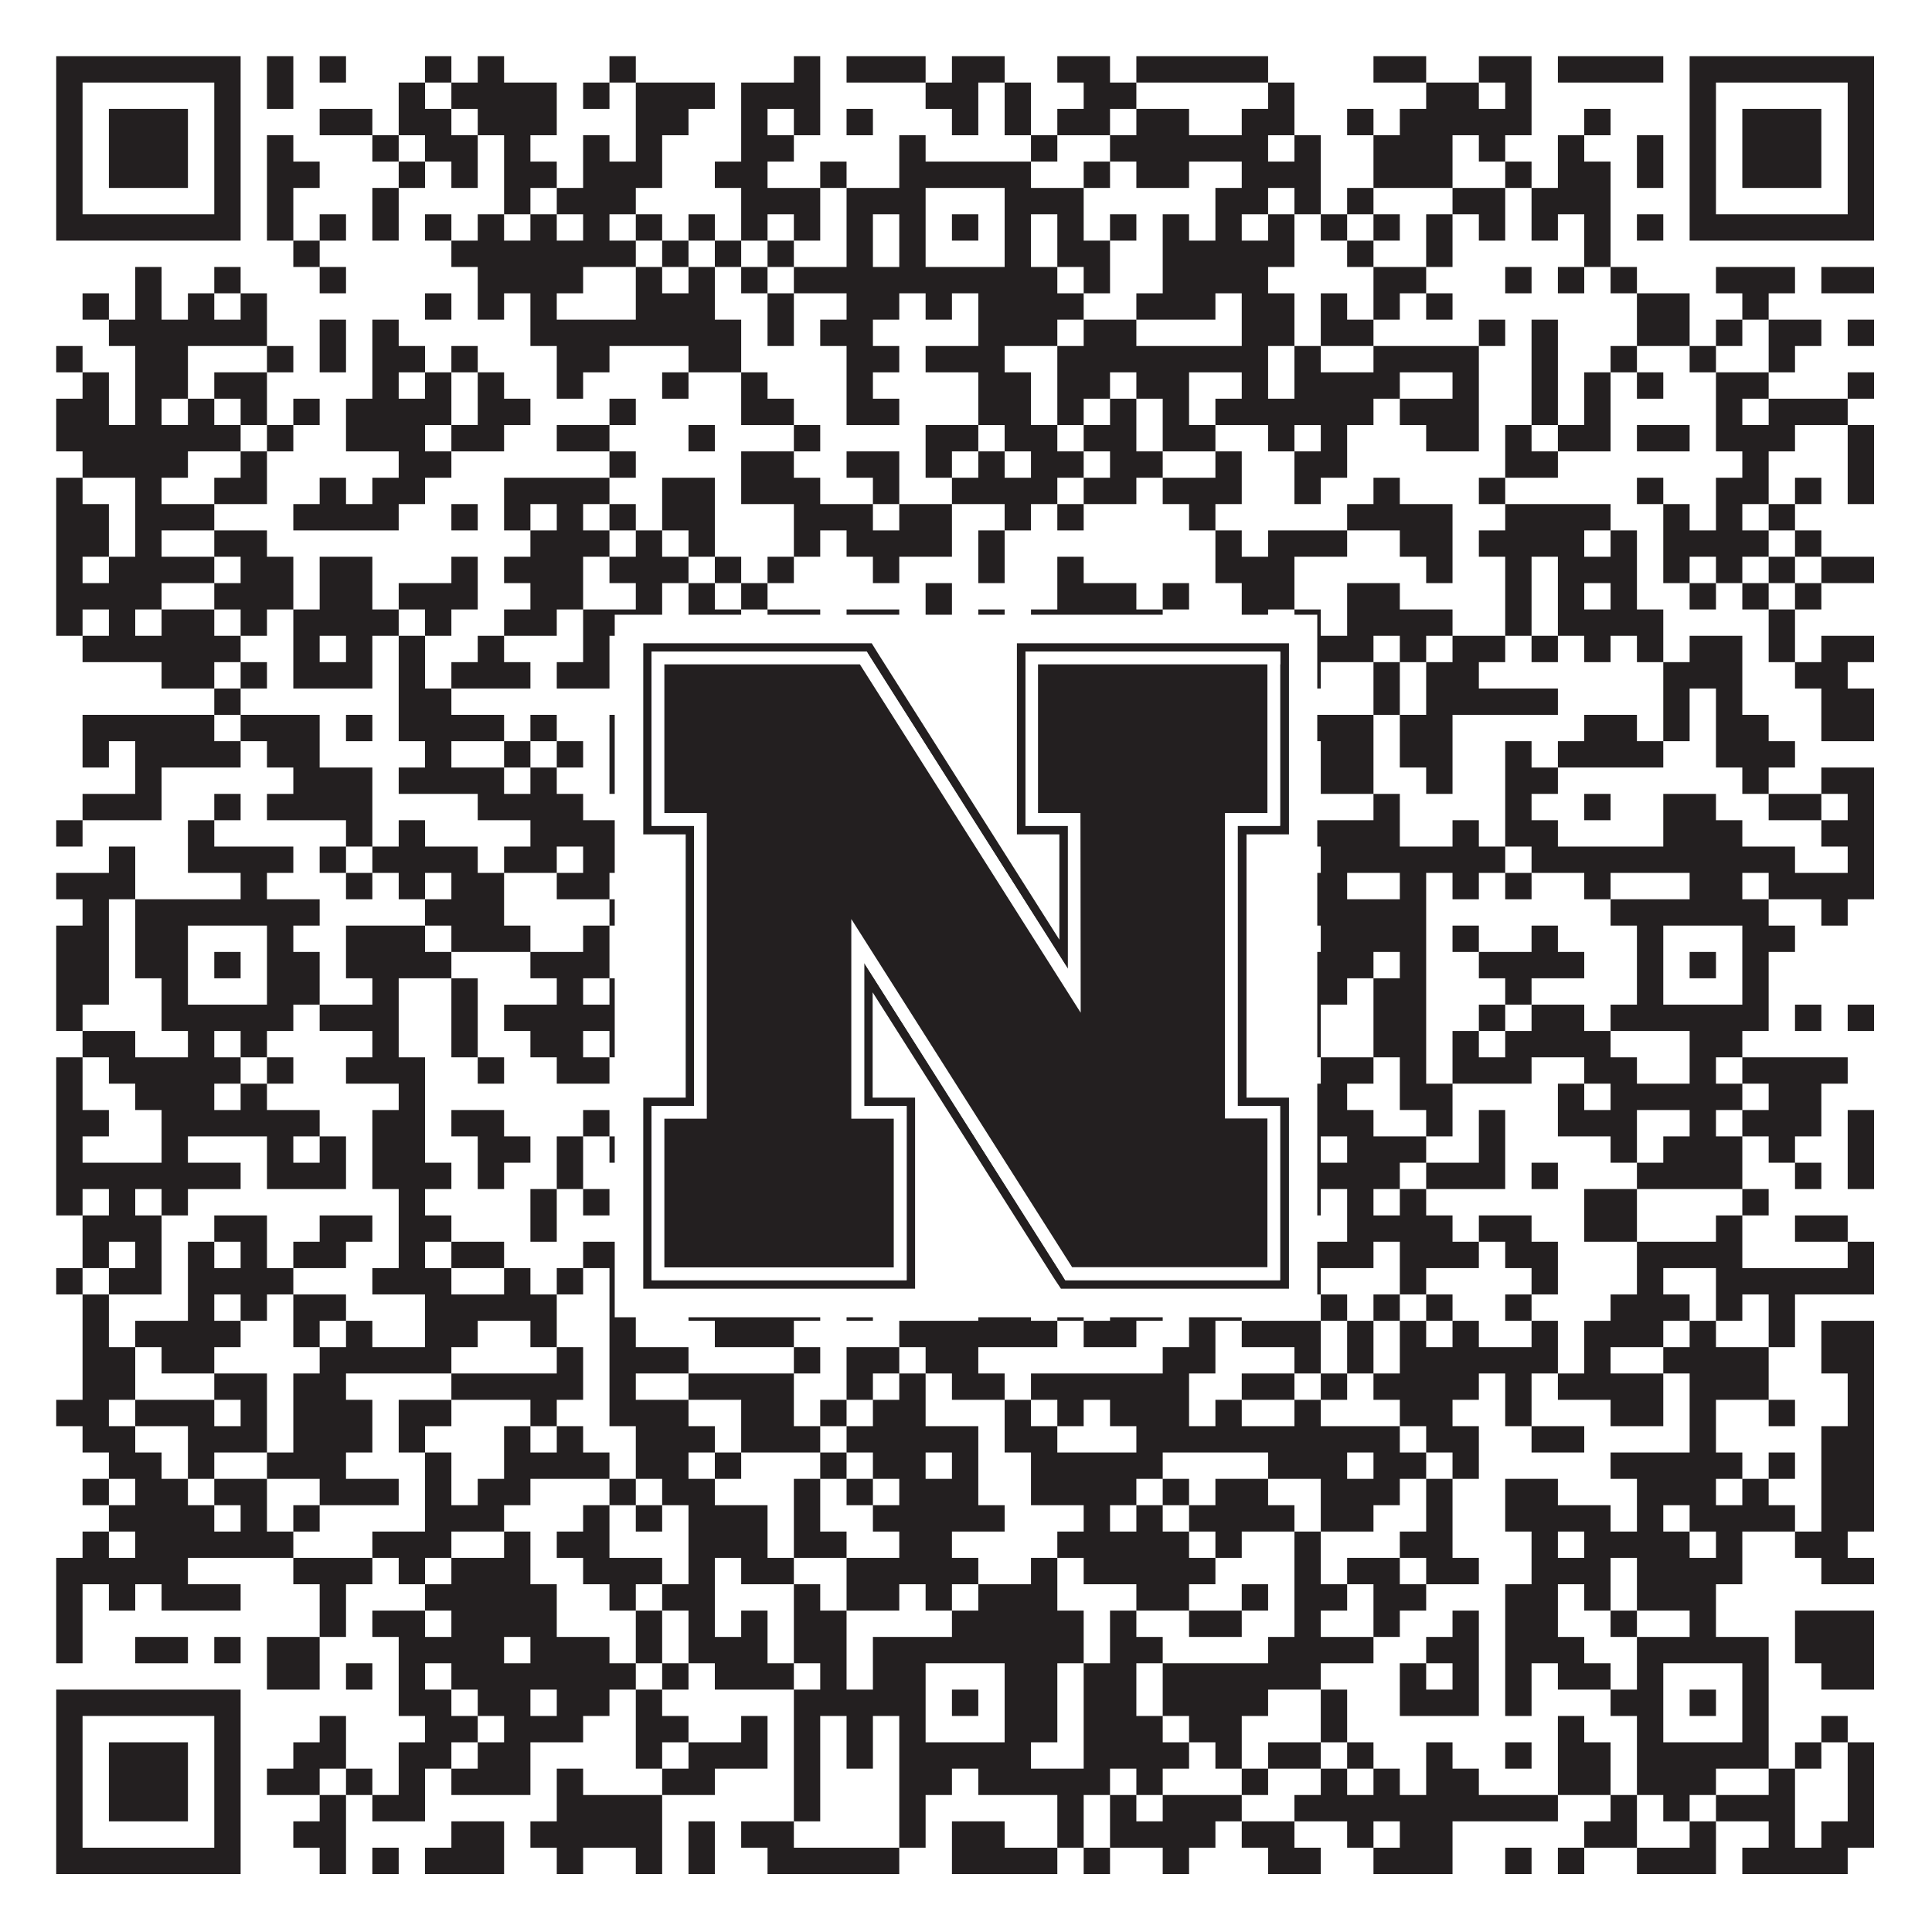 <?xml version="1.0"?>
<svg xmlns="http://www.w3.org/2000/svg" xmlns:xlink="http://www.w3.org/1999/xlink" version="1.1" width="1100px" height="1100px" viewBox="0 0 1100 1100"><rect x="0" y="0" width="1100" height="1100" fill="#ffffff" fill-opacity="1"/><path fill="#231f20" fill-opacity="1" d="M32,32L137,32L137,47L32,47ZM152,32L167,32L167,47L152,47ZM182,32L197,32L197,47L182,47ZM242,32L257,32L257,47L242,47ZM272,32L287,32L287,47L272,47ZM347,32L362,32L362,47L347,47ZM452,32L467,32L467,47L452,47ZM482,32L527,32L527,47L482,47ZM542,32L572,32L572,47L542,47ZM602,32L632,32L632,47L602,47ZM647,32L722,32L722,47L647,47ZM782,32L812,32L812,47L782,47ZM842,32L872,32L872,47L842,47ZM887,32L947,32L947,47L887,47ZM962,32L1067,32L1067,47L962,47ZM32,47L47,47L47,62L32,62ZM122,47L137,47L137,62L122,62ZM152,47L167,47L167,62L152,62ZM227,47L242,47L242,62L227,62ZM257,47L317,47L317,62L257,62ZM332,47L347,47L347,62L332,62ZM362,47L407,47L407,62L362,62ZM422,47L467,47L467,62L422,62ZM527,47L557,47L557,62L527,62ZM572,47L587,47L587,62L572,62ZM617,47L647,47L647,62L617,62ZM722,47L737,47L737,62L722,62ZM812,47L842,47L842,62L812,62ZM857,47L872,47L872,62L857,62ZM962,47L977,47L977,62L962,62ZM1052,47L1067,47L1067,62L1052,62ZM32,62L47,62L47,77L32,77ZM62,62L107,62L107,77L62,77ZM122,62L137,62L137,77L122,77ZM182,62L212,62L212,77L182,77ZM227,62L257,62L257,77L227,77ZM272,62L317,62L317,77L272,77ZM362,62L392,62L392,77L362,77ZM422,62L437,62L437,77L422,77ZM452,62L467,62L467,77L452,77ZM482,62L497,62L497,77L482,77ZM542,62L557,62L557,77L542,77ZM572,62L587,62L587,77L572,77ZM602,62L632,62L632,77L602,77ZM647,62L677,62L677,77L647,77ZM707,62L737,62L737,77L707,77ZM767,62L782,62L782,77L767,77ZM797,62L872,62L872,77L797,77ZM902,62L917,62L917,77L902,77ZM962,62L977,62L977,77L962,77ZM992,62L1037,62L1037,77L992,77ZM1052,62L1067,62L1067,77L1052,77ZM32,77L47,77L47,92L32,92ZM62,77L107,77L107,92L62,92ZM122,77L137,77L137,92L122,92ZM152,77L167,77L167,92L152,92ZM212,77L227,77L227,92L212,92ZM242,77L272,77L272,92L242,92ZM287,77L302,77L302,92L287,92ZM332,77L347,77L347,92L332,92ZM362,77L377,77L377,92L362,92ZM422,77L452,77L452,92L422,92ZM512,77L527,77L527,92L512,92ZM587,77L602,77L602,92L587,92ZM632,77L722,77L722,92L632,92ZM737,77L752,77L752,92L737,92ZM782,77L827,77L827,92L782,92ZM842,77L857,77L857,92L842,92ZM887,77L902,77L902,92L887,92ZM932,77L947,77L947,92L932,92ZM962,77L977,77L977,92L962,92ZM992,77L1037,77L1037,92L992,92ZM1052,77L1067,77L1067,92L1052,92ZM32,92L47,92L47,107L32,107ZM62,92L107,92L107,107L62,107ZM122,92L137,92L137,107L122,107ZM152,92L182,92L182,107L152,107ZM227,92L242,92L242,107L227,107ZM257,92L272,92L272,107L257,107ZM287,92L317,92L317,107L287,107ZM332,92L377,92L377,107L332,107ZM407,92L437,92L437,107L407,107ZM467,92L482,92L482,107L467,107ZM512,92L587,92L587,107L512,107ZM617,92L632,92L632,107L617,107ZM647,92L677,92L677,107L647,107ZM707,92L752,92L752,107L707,107ZM782,92L827,92L827,107L782,107ZM857,92L872,92L872,107L857,107ZM887,92L917,92L917,107L887,107ZM932,92L947,92L947,107L932,107ZM962,92L977,92L977,107L962,107ZM992,92L1037,92L1037,107L992,107ZM1052,92L1067,92L1067,107L1052,107ZM32,107L47,107L47,122L32,122ZM122,107L137,107L137,122L122,122ZM152,107L167,107L167,122L152,122ZM212,107L227,107L227,122L212,122ZM287,107L302,107L302,122L287,122ZM317,107L362,107L362,122L317,122ZM422,107L467,107L467,122L422,122ZM482,107L527,107L527,122L482,122ZM572,107L617,107L617,122L572,122ZM692,107L722,107L722,122L692,122ZM737,107L752,107L752,122L737,122ZM767,107L782,107L782,122L767,122ZM827,107L857,107L857,122L827,122ZM872,107L917,107L917,122L872,122ZM962,107L977,107L977,122L962,122ZM1052,107L1067,107L1067,122L1052,122ZM32,122L137,122L137,137L32,137ZM152,122L167,122L167,137L152,137ZM182,122L197,122L197,137L182,137ZM212,122L227,122L227,137L212,137ZM242,122L257,122L257,137L242,137ZM272,122L287,122L287,137L272,137ZM302,122L317,122L317,137L302,137ZM332,122L347,122L347,137L332,137ZM362,122L377,122L377,137L362,137ZM392,122L407,122L407,137L392,137ZM422,122L437,122L437,137L422,137ZM452,122L467,122L467,137L452,137ZM482,122L497,122L497,137L482,137ZM512,122L527,122L527,137L512,137ZM542,122L557,122L557,137L542,137ZM572,122L587,122L587,137L572,137ZM602,122L617,122L617,137L602,137ZM632,122L647,122L647,137L632,137ZM662,122L677,122L677,137L662,137ZM692,122L707,122L707,137L692,137ZM722,122L737,122L737,137L722,137ZM752,122L767,122L767,137L752,137ZM782,122L797,122L797,137L782,137ZM812,122L827,122L827,137L812,137ZM842,122L857,122L857,137L842,137ZM872,122L887,122L887,137L872,137ZM902,122L917,122L917,137L902,137ZM932,122L947,122L947,137L932,137ZM962,122L1067,122L1067,137L962,137ZM167,137L182,137L182,152L167,152ZM257,137L362,137L362,152L257,152ZM377,137L392,137L392,152L377,152ZM407,137L422,137L422,152L407,152ZM437,137L452,137L452,152L437,152ZM482,137L497,137L497,152L482,152ZM512,137L527,137L527,152L512,152ZM572,137L587,137L587,152L572,152ZM602,137L632,137L632,152L602,152ZM662,137L737,137L737,152L662,152ZM767,137L782,137L782,152L767,152ZM812,137L827,137L827,152L812,152ZM902,137L917,137L917,152L902,152ZM77,152L92,152L92,167L77,167ZM122,152L137,152L137,167L122,167ZM182,152L197,152L197,167L182,167ZM272,152L332,152L332,167L272,167ZM362,152L377,152L377,167L362,167ZM392,152L407,152L407,167L392,167ZM422,152L437,152L437,167L422,167ZM452,152L602,152L602,167L452,167ZM617,152L632,152L632,167L617,167ZM662,152L722,152L722,167L662,167ZM782,152L812,152L812,167L782,167ZM857,152L872,152L872,167L857,167ZM887,152L902,152L902,167L887,167ZM917,152L932,152L932,167L917,167ZM977,152L1022,152L1022,167L977,167ZM1037,152L1067,152L1067,167L1037,167ZM47,167L62,167L62,182L47,182ZM77,167L92,167L92,182L77,182ZM107,167L122,167L122,182L107,182ZM137,167L152,167L152,182L137,182ZM242,167L257,167L257,182L242,182ZM272,167L287,167L287,182L272,182ZM302,167L317,167L317,182L302,182ZM362,167L407,167L407,182L362,182ZM437,167L452,167L452,182L437,182ZM482,167L512,167L512,182L482,182ZM527,167L542,167L542,182L527,182ZM557,167L617,167L617,182L557,182ZM647,167L692,167L692,182L647,182ZM707,167L737,167L737,182L707,182ZM752,167L767,167L767,182L752,182ZM782,167L797,167L797,182L782,182ZM812,167L827,167L827,182L812,182ZM932,167L962,167L962,182L932,182ZM992,167L1007,167L1007,182L992,182ZM62,182L152,182L152,197L62,197ZM182,182L197,182L197,197L182,197ZM212,182L227,182L227,197L212,197ZM302,182L422,182L422,197L302,197ZM437,182L452,182L452,197L437,197ZM467,182L497,182L497,197L467,197ZM557,182L602,182L602,197L557,197ZM617,182L647,182L647,197L617,197ZM707,182L737,182L737,197L707,197ZM752,182L782,182L782,197L752,197ZM842,182L857,182L857,197L842,197ZM872,182L887,182L887,197L872,197ZM932,182L962,182L962,197L932,197ZM977,182L992,182L992,197L977,197ZM1007,182L1037,182L1037,197L1007,197ZM1052,182L1067,182L1067,197L1052,197ZM32,197L47,197L47,212L32,212ZM77,197L107,197L107,212L77,212ZM152,197L167,197L167,212L152,212ZM182,197L197,197L197,212L182,212ZM212,197L242,197L242,212L212,212ZM257,197L272,197L272,212L257,212ZM317,197L347,197L347,212L317,212ZM392,197L422,197L422,212L392,212ZM482,197L512,197L512,212L482,212ZM527,197L572,197L572,212L527,212ZM602,197L722,197L722,212L602,212ZM737,197L752,197L752,212L737,212ZM782,197L842,197L842,212L782,212ZM872,197L887,197L887,212L872,212ZM917,197L932,197L932,212L917,212ZM962,197L977,197L977,212L962,212ZM1007,197L1022,197L1022,212L1007,212ZM47,212L62,212L62,227L47,227ZM77,212L107,212L107,227L77,227ZM122,212L152,212L152,227L122,227ZM212,212L227,212L227,227L212,227ZM242,212L257,212L257,227L242,227ZM272,212L287,212L287,227L272,227ZM317,212L332,212L332,227L317,227ZM377,212L392,212L392,227L377,227ZM422,212L437,212L437,227L422,227ZM482,212L497,212L497,227L482,227ZM557,212L587,212L587,227L557,227ZM602,212L632,212L632,227L602,227ZM647,212L677,212L677,227L647,227ZM707,212L722,212L722,227L707,227ZM737,212L797,212L797,227L737,227ZM827,212L842,212L842,227L827,227ZM872,212L887,212L887,227L872,227ZM902,212L917,212L917,227L902,227ZM932,212L947,212L947,227L932,227ZM977,212L1007,212L1007,227L977,227ZM1052,212L1067,212L1067,227L1052,227ZM32,227L62,227L62,242L32,242ZM77,227L92,227L92,242L77,242ZM107,227L122,227L122,242L107,242ZM137,227L152,227L152,242L137,242ZM167,227L182,227L182,242L167,242ZM197,227L257,227L257,242L197,242ZM272,227L302,227L302,242L272,242ZM347,227L362,227L362,242L347,242ZM422,227L452,227L452,242L422,242ZM482,227L512,227L512,242L482,242ZM557,227L587,227L587,242L557,242ZM602,227L617,227L617,242L602,242ZM632,227L647,227L647,242L632,242ZM662,227L677,227L677,242L662,242ZM692,227L782,227L782,242L692,242ZM797,227L842,227L842,242L797,242ZM872,227L887,227L887,242L872,242ZM902,227L917,227L917,242L902,242ZM977,227L992,227L992,242L977,242ZM1007,227L1052,227L1052,242L1007,242ZM32,242L137,242L137,257L32,257ZM152,242L167,242L167,257L152,257ZM197,242L242,242L242,257L197,257ZM257,242L287,242L287,257L257,257ZM317,242L347,242L347,257L317,257ZM392,242L407,242L407,257L392,257ZM452,242L467,242L467,257L452,257ZM527,242L557,242L557,257L527,257ZM572,242L602,242L602,257L572,257ZM617,242L647,242L647,257L617,257ZM662,242L692,242L692,257L662,257ZM722,242L737,242L737,257L722,257ZM752,242L767,242L767,257L752,257ZM812,242L842,242L842,257L812,257ZM857,242L872,242L872,257L857,257ZM887,242L917,242L917,257L887,257ZM932,242L962,242L962,257L932,257ZM977,242L1022,242L1022,257L977,257ZM1052,242L1067,242L1067,257L1052,257ZM47,257L107,257L107,272L47,272ZM137,257L152,257L152,272L137,272ZM227,257L257,257L257,272L227,272ZM347,257L362,257L362,272L347,272ZM422,257L452,257L452,272L422,272ZM482,257L512,257L512,272L482,272ZM527,257L542,257L542,272L527,272ZM557,257L572,257L572,272L557,272ZM587,257L617,257L617,272L587,272ZM632,257L662,257L662,272L632,272ZM692,257L707,257L707,272L692,272ZM737,257L767,257L767,272L737,272ZM857,257L887,257L887,272L857,272ZM992,257L1007,257L1007,272L992,272ZM1052,257L1067,257L1067,272L1052,272ZM32,272L47,272L47,287L32,287ZM77,272L92,272L92,287L77,287ZM122,272L152,272L152,287L122,287ZM182,272L197,272L197,287L182,287ZM212,272L242,272L242,287L212,287ZM287,272L347,272L347,287L287,287ZM377,272L407,272L407,287L377,287ZM422,272L467,272L467,287L422,287ZM497,272L512,272L512,287L497,287ZM542,272L602,272L602,287L542,287ZM617,272L647,272L647,287L617,287ZM662,272L707,272L707,287L662,287ZM737,272L752,272L752,287L737,287ZM782,272L797,272L797,287L782,287ZM842,272L857,272L857,287L842,287ZM932,272L947,272L947,287L932,287ZM977,272L1007,272L1007,287L977,287ZM1022,272L1037,272L1037,287L1022,287ZM1052,272L1067,272L1067,287L1052,287ZM32,287L62,287L62,302L32,302ZM77,287L122,287L122,302L77,302ZM167,287L227,287L227,302L167,302ZM257,287L272,287L272,302L257,302ZM287,287L302,287L302,302L287,302ZM317,287L332,287L332,302L317,302ZM347,287L362,287L362,302L347,302ZM377,287L407,287L407,302L377,302ZM452,287L497,287L497,302L452,302ZM512,287L542,287L542,302L512,302ZM572,287L587,287L587,302L572,302ZM602,287L617,287L617,302L602,302ZM677,287L692,287L692,302L677,302ZM767,287L827,287L827,302L767,302ZM857,287L917,287L917,302L857,302ZM947,287L962,287L962,302L947,302ZM977,287L992,287L992,302L977,302ZM1007,287L1022,287L1022,302L1007,302ZM32,302L62,302L62,317L32,317ZM77,302L92,302L92,317L77,317ZM122,302L152,302L152,317L122,317ZM302,302L347,302L347,317L302,317ZM362,302L377,302L377,317L362,317ZM392,302L407,302L407,317L392,317ZM452,302L467,302L467,317L452,317ZM482,302L542,302L542,317L482,317ZM557,302L572,302L572,317L557,317ZM692,302L707,302L707,317L692,317ZM722,302L767,302L767,317L722,317ZM797,302L827,302L827,317L797,317ZM842,302L902,302L902,317L842,317ZM917,302L932,302L932,317L917,317ZM947,302L1007,302L1007,317L947,317ZM1022,302L1037,302L1037,317L1022,317ZM32,317L47,317L47,332L32,332ZM62,317L122,317L122,332L62,332ZM137,317L167,317L167,332L137,332ZM182,317L212,317L212,332L182,332ZM257,317L272,317L272,332L257,332ZM287,317L332,317L332,332L287,332ZM347,317L392,317L392,332L347,332ZM407,317L422,317L422,332L407,332ZM437,317L452,317L452,332L437,332ZM497,317L512,317L512,332L497,332ZM557,317L572,317L572,332L557,332ZM602,317L617,317L617,332L602,332ZM692,317L737,317L737,332L692,332ZM812,317L827,317L827,332L812,332ZM857,317L872,317L872,332L857,332ZM887,317L932,317L932,332L887,332ZM947,317L962,317L962,332L947,332ZM977,317L992,317L992,332L977,332ZM1007,317L1022,317L1022,332L1007,332ZM1037,317L1067,317L1067,332L1037,332ZM32,332L92,332L92,347L32,347ZM122,332L167,332L167,347L122,347ZM182,332L212,332L212,347L182,347ZM227,332L272,332L272,347L227,347ZM302,332L332,332L332,347L302,347ZM362,332L377,332L377,347L362,347ZM392,332L407,332L407,347L392,347ZM422,332L437,332L437,347L422,347ZM527,332L542,332L542,347L527,347ZM602,332L647,332L647,347L602,347ZM662,332L677,332L677,347L662,347ZM707,332L737,332L737,347L707,347ZM767,332L797,332L797,347L767,347ZM857,332L872,332L872,347L857,347ZM887,332L902,332L902,347L887,347ZM917,332L932,332L932,347L917,347ZM962,332L977,332L977,347L962,347ZM992,332L1007,332L1007,347L992,347ZM1022,332L1037,332L1037,347L1022,347ZM32,347L47,347L47,362L32,362ZM62,347L77,347L77,362L62,362ZM92,347L122,347L122,362L92,362ZM137,347L152,347L152,362L137,362ZM167,347L227,347L227,362L167,362ZM242,347L257,347L257,362L242,362ZM287,347L317,347L317,362L287,362ZM332,347L377,347L377,362L332,362ZM392,347L422,347L422,362L392,362ZM437,347L467,347L467,362L437,362ZM482,347L512,347L512,362L482,362ZM527,347L542,347L542,362L527,362ZM557,347L572,347L572,362L557,362ZM587,347L662,347L662,362L587,362ZM707,347L722,347L722,362L707,362ZM737,347L752,347L752,362L737,362ZM767,347L827,347L827,362L767,362ZM857,347L872,347L872,362L857,362ZM887,347L947,347L947,362L887,362ZM1007,347L1022,347L1022,362L1007,362ZM47,362L137,362L137,377L47,377ZM167,362L182,362L182,377L167,377ZM197,362L212,362L212,377L197,377ZM227,362L242,362L242,377L227,377ZM272,362L287,362L287,377L272,377ZM332,362L347,362L347,377L332,377ZM377,362L392,362L392,377L377,377ZM467,362L482,362L482,377L467,377ZM512,362L602,362L602,377L512,377ZM677,362L692,362L692,377L677,377ZM707,362L722,362L722,377L707,377ZM737,362L782,362L782,377L737,377ZM797,362L812,362L812,377L797,377ZM827,362L857,362L857,377L827,377ZM872,362L887,362L887,377L872,377ZM902,362L917,362L917,377L902,377ZM932,362L947,362L947,377L932,377ZM962,362L992,362L992,377L962,377ZM1007,362L1022,362L1022,377L1007,377ZM1037,362L1067,362L1067,377L1037,377ZM92,377L122,377L122,392L92,392ZM137,377L152,377L152,392L137,392ZM167,377L212,377L212,392L167,392ZM227,377L242,377L242,392L227,392ZM257,377L302,377L302,392L257,392ZM317,377L347,377L347,392L317,392ZM362,377L377,377L377,392L362,392ZM392,377L407,377L407,392L392,392ZM422,377L437,377L437,392L422,392ZM452,377L467,377L467,392L452,392ZM482,377L497,377L497,392L482,392ZM542,377L557,377L557,392L542,392ZM572,377L587,377L587,392L572,392ZM617,377L647,377L647,392L617,392ZM692,377L707,377L707,392L692,392ZM737,377L752,377L752,392L737,392ZM782,377L797,377L797,392L782,392ZM812,377L842,377L842,392L812,392ZM947,377L992,377L992,392L947,392ZM1022,377L1052,377L1052,392L1022,392ZM122,392L137,392L137,407L122,407ZM227,392L257,392L257,407L227,407ZM362,392L392,392L392,407L362,407ZM422,392L437,392L437,407L422,407ZM482,392L497,392L497,407L482,407ZM662,392L677,392L677,407L662,407ZM692,392L722,392L722,407L692,407ZM782,392L797,392L797,407L782,407ZM812,392L887,392L887,407L812,407ZM947,392L962,392L962,407L947,407ZM977,392L992,392L992,407L977,407ZM1037,392L1067,392L1067,407L1037,407ZM47,407L122,407L122,422L47,422ZM137,407L182,407L182,422L137,422ZM197,407L212,407L212,422L197,422ZM227,407L287,407L287,422L227,422ZM302,407L317,407L317,422L302,422ZM347,407L362,407L362,422L347,422ZM407,407L437,407L437,422L407,422ZM542,407L572,407L572,422L542,422ZM587,407L602,407L602,422L587,422ZM617,407L632,407L632,422L617,422ZM647,407L677,407L677,422L647,422ZM692,407L707,407L707,422L692,422ZM722,407L782,407L782,422L722,422ZM797,407L827,407L827,422L797,422ZM902,407L932,407L932,422L902,422ZM947,407L962,407L962,422L947,422ZM977,407L1007,407L1007,422L977,422ZM1037,407L1067,407L1067,422L1037,422ZM47,422L62,422L62,437L47,437ZM77,422L137,422L137,437L77,437ZM152,422L182,422L182,437L152,437ZM242,422L257,422L257,437L242,437ZM287,422L302,422L302,437L287,437ZM317,422L332,422L332,437L317,437ZM347,422L377,422L377,437L347,437ZM392,422L407,422L407,437L392,437ZM437,422L452,422L452,437L437,437ZM482,422L527,422L527,437L482,437ZM557,422L572,422L572,437L557,437ZM617,422L632,422L632,437L617,437ZM692,422L707,422L707,437L692,437ZM722,422L737,422L737,437L722,437ZM752,422L782,422L782,437L752,437ZM797,422L827,422L827,437L797,437ZM857,422L872,422L872,437L857,437ZM887,422L947,422L947,437L887,437ZM977,422L1022,422L1022,437L977,437ZM77,437L92,437L92,452L77,452ZM167,437L212,437L212,452L167,452ZM227,437L287,437L287,452L227,452ZM302,437L317,437L317,452L302,452ZM347,437L362,437L362,452L347,452ZM407,437L437,437L437,452L407,452ZM452,437L467,437L467,452L452,452ZM482,437L512,437L512,452L482,452ZM542,437L557,437L557,452L542,452ZM602,437L632,437L632,452L602,452ZM662,437L677,437L677,452L662,452ZM707,437L722,437L722,452L707,452ZM752,437L782,437L782,452L752,452ZM812,437L827,437L827,452L812,452ZM857,437L887,437L887,452L857,452ZM992,437L1007,437L1007,452L992,452ZM1037,437L1067,437L1067,452L1037,452ZM47,452L92,452L92,467L47,467ZM122,452L137,452L137,467L122,467ZM152,452L212,452L212,467L152,467ZM272,452L332,452L332,467L272,467ZM437,452L482,452L482,467L437,467ZM497,452L557,452L557,467L497,467ZM602,452L617,452L617,467L602,467ZM647,452L662,452L662,467L647,467ZM707,452L737,452L737,467L707,467ZM782,452L797,452L797,467L782,467ZM857,452L872,452L872,467L857,467ZM902,452L917,452L917,467L902,467ZM947,452L977,452L977,467L947,467ZM1007,452L1037,452L1037,467L1007,467ZM1052,452L1067,452L1067,467L1052,467ZM32,467L47,467L47,482L32,482ZM107,467L122,467L122,482L107,482ZM197,467L212,467L212,482L197,482ZM227,467L242,467L242,482L227,482ZM302,467L362,467L362,482L302,482ZM377,467L392,467L392,482L377,482ZM407,467L497,467L497,482L407,482ZM512,467L542,467L542,482L512,482ZM587,467L677,467L677,482L587,482ZM707,467L722,467L722,482L707,482ZM737,467L797,467L797,482L737,482ZM827,467L842,467L842,482L827,482ZM857,467L887,467L887,482L857,482ZM947,467L992,467L992,482L947,482ZM1037,467L1067,467L1067,482L1037,482ZM62,482L77,482L77,497L62,497ZM107,482L167,482L167,497L107,497ZM182,482L197,482L197,497L182,497ZM212,482L272,482L272,497L212,497ZM287,482L317,482L317,497L287,497ZM332,482L422,482L422,497L332,497ZM482,482L497,482L497,497L482,497ZM512,482L542,482L542,497L512,497ZM557,482L572,482L572,497L557,497ZM617,482L677,482L677,497L617,497ZM692,482L707,482L707,497L692,497ZM752,482L857,482L857,497L752,497ZM872,482L1022,482L1022,497L872,497ZM1052,482L1067,482L1067,497L1052,497ZM32,497L77,497L77,512L32,512ZM137,497L152,497L152,512L137,512ZM197,497L212,497L212,512L197,512ZM227,497L242,497L242,512L227,512ZM257,497L287,497L287,512L257,512ZM317,497L347,497L347,512L317,512ZM362,497L407,497L407,512L362,512ZM422,497L497,497L497,512L422,512ZM512,497L527,497L527,512L512,512ZM542,497L557,497L557,512L542,512ZM587,497L602,497L602,512L587,512ZM662,497L677,497L677,512L662,512ZM692,497L767,497L767,512L692,512ZM797,497L812,497L812,512L797,512ZM827,497L842,497L842,512L827,512ZM857,497L872,497L872,512L857,512ZM902,497L917,497L917,512L902,512ZM962,497L992,497L992,512L962,512ZM1007,497L1067,497L1067,512L1007,512ZM47,512L62,512L62,527L47,527ZM77,512L182,512L182,527L77,527ZM242,512L287,512L287,527L242,527ZM347,512L422,512L422,527L347,527ZM437,512L587,512L587,527L437,527ZM617,512L662,512L662,527L617,527ZM707,512L722,512L722,527L707,527ZM737,512L812,512L812,527L737,527ZM917,512L1007,512L1007,527L917,527ZM1037,512L1052,512L1052,527L1037,527ZM32,527L62,527L62,542L32,542ZM77,527L107,527L107,542L77,542ZM152,527L167,527L167,542L152,542ZM197,527L242,527L242,542L197,542ZM257,527L302,527L302,542L257,542ZM332,527L347,527L347,542L332,542ZM422,527L452,527L452,542L422,542ZM512,527L527,527L527,542L512,542ZM572,527L647,527L647,542L572,542ZM692,527L737,527L737,542L692,542ZM752,527L812,527L812,542L752,542ZM827,527L842,527L842,542L827,542ZM872,527L887,527L887,542L872,542ZM932,527L947,527L947,542L932,542ZM992,527L1022,527L1022,542L992,542ZM32,542L62,542L62,557L32,557ZM77,542L107,542L107,557L77,557ZM122,542L137,542L137,557L122,557ZM152,542L182,542L182,557L152,557ZM197,542L257,542L257,557L197,557ZM302,542L347,542L347,557L302,557ZM377,542L422,542L422,557L377,557ZM437,542L452,542L452,557L437,557ZM512,542L527,542L527,557L512,557ZM542,542L557,542L557,557L542,557ZM572,542L587,542L587,557L572,557ZM602,542L632,542L632,557L602,557ZM647,542L662,542L662,557L647,557ZM677,542L707,542L707,557L677,557ZM722,542L782,542L782,557L722,557ZM797,542L812,542L812,557L797,557ZM842,542L902,542L902,557L842,557ZM932,542L947,542L947,557L932,557ZM962,542L977,542L977,557L962,557ZM992,542L1007,542L1007,557L992,557ZM32,557L62,557L62,572L32,572ZM92,557L107,557L107,572L92,572ZM152,557L182,557L182,572L152,572ZM212,557L227,557L227,572L212,572ZM257,557L272,557L272,572L257,572ZM317,557L332,557L332,572L317,572ZM347,557L377,557L377,572L347,572ZM407,557L437,557L437,572L407,572ZM467,557L482,557L482,572L467,572ZM497,557L527,557L527,572L497,572ZM572,557L587,557L587,572L572,572ZM602,557L617,557L617,572L602,572ZM647,557L707,557L707,572L647,572ZM722,557L767,557L767,572L722,572ZM782,557L812,557L812,572L782,572ZM857,557L872,557L872,572L857,572ZM932,557L947,557L947,572L932,572ZM992,557L1007,557L1007,572L992,572ZM32,572L47,572L47,587L32,587ZM92,572L167,572L167,587L92,587ZM182,572L227,572L227,587L182,587ZM257,572L272,572L272,587L257,587ZM287,572L362,572L362,587L287,587ZM422,572L452,572L452,587L422,587ZM467,572L497,572L497,587L467,587ZM512,572L707,572L707,587L512,587ZM737,572L752,572L752,587L737,587ZM782,572L812,572L812,587L782,587ZM842,572L857,572L857,587L842,587ZM872,572L902,572L902,587L872,587ZM917,572L1007,572L1007,587L917,587ZM1022,572L1037,572L1037,587L1022,587ZM1052,572L1067,572L1067,587L1052,587ZM47,587L77,587L77,602L47,602ZM107,587L122,587L122,602L107,602ZM137,587L152,587L152,602L137,602ZM212,587L227,587L227,602L212,602ZM257,587L272,587L272,602L257,602ZM302,587L332,587L332,602L302,602ZM347,587L362,587L362,602L347,602ZM377,587L407,587L407,602L377,602ZM437,587L452,587L452,602L437,602ZM497,587L512,587L512,602L497,602ZM527,587L557,587L557,602L527,602ZM602,587L617,587L617,602L602,602ZM647,587L662,587L662,602L647,602ZM692,587L707,587L707,602L692,602ZM737,587L752,587L752,602L737,602ZM782,587L812,587L812,602L782,602ZM827,587L842,587L842,602L827,602ZM857,587L917,587L917,602L857,602ZM962,587L992,587L992,602L962,602ZM32,602L47,602L47,617L32,617ZM62,602L137,602L137,617L62,617ZM152,602L167,602L167,617L152,617ZM197,602L242,602L242,617L197,617ZM272,602L287,602L287,617L272,617ZM317,602L347,602L347,617L317,617ZM392,602L407,602L407,617L392,617ZM422,602L467,602L467,617L422,617ZM482,602L497,602L497,617L482,617ZM512,602L542,602L542,617L512,617ZM557,602L572,602L572,617L557,617ZM587,602L602,602L602,617L587,617ZM632,602L647,602L647,617L632,617ZM662,602L677,602L677,617L662,617ZM692,602L707,602L707,617L692,617ZM722,602L737,602L737,617L722,617ZM752,602L782,602L782,617L752,617ZM797,602L812,602L812,617L797,617ZM827,602L872,602L872,617L827,617ZM902,602L932,602L932,617L902,617ZM962,602L977,602L977,617L962,617ZM992,602L1052,602L1052,617L992,617ZM32,617L47,617L47,632L32,632ZM77,617L122,617L122,632L77,632ZM137,617L152,617L152,632L137,632ZM227,617L242,617L242,632L227,632ZM377,617L392,617L392,632L377,632ZM407,617L422,617L422,632L407,632ZM437,617L467,617L467,632L437,632ZM482,617L497,617L497,632L482,632ZM527,617L542,617L542,632L527,632ZM572,617L587,617L587,632L572,632ZM602,617L617,617L617,632L602,632ZM662,617L677,617L677,632L662,632ZM692,617L767,617L767,632L692,632ZM797,617L827,617L827,632L797,632ZM887,617L902,617L902,632L887,632ZM917,617L992,617L992,632L917,632ZM1007,617L1037,617L1037,632L1007,632ZM32,632L62,632L62,647L32,647ZM92,632L182,632L182,647L92,647ZM212,632L242,632L242,647L212,647ZM257,632L287,632L287,647L257,647ZM332,632L347,632L347,647L332,647ZM392,632L407,632L407,647L392,647ZM482,632L497,632L497,647L482,647ZM542,632L557,632L557,647L542,647ZM587,632L602,632L602,647L587,647ZM617,632L647,632L647,647L617,647ZM677,632L692,632L692,647L677,647ZM707,632L782,632L782,647L707,647ZM812,632L827,632L827,647L812,647ZM842,632L857,632L857,647L842,647ZM887,632L932,632L932,647L887,647ZM962,632L977,632L977,647L962,647ZM992,632L1037,632L1037,647L992,647ZM1052,632L1067,632L1067,647L1052,647ZM32,647L47,647L47,662L32,662ZM92,647L107,647L107,662L92,662ZM152,647L167,647L167,662L152,662ZM182,647L197,647L197,662L182,662ZM212,647L242,647L242,662L212,662ZM272,647L302,647L302,662L272,662ZM317,647L332,647L332,662L317,662ZM347,647L437,647L437,662L347,662ZM482,647L497,647L497,662L482,662ZM512,647L527,647L527,662L512,662ZM542,647L617,647L617,662L542,662ZM632,647L662,647L662,662L632,662ZM677,647L707,647L707,662L677,662ZM737,647L752,647L752,662L737,662ZM767,647L812,647L812,662L767,662ZM842,647L857,647L857,662L842,662ZM917,647L932,647L932,662L917,662ZM947,647L992,647L992,662L947,662ZM1007,647L1022,647L1022,662L1007,662ZM1052,647L1067,647L1067,662L1052,662ZM32,662L137,662L137,677L32,677ZM152,662L197,662L197,677L152,677ZM212,662L257,662L257,677L212,677ZM272,662L287,662L287,677L272,677ZM317,662L332,662L332,677L317,677ZM377,662L392,662L392,677L377,677ZM407,662L422,662L422,677L407,677ZM437,662L482,662L482,677L437,677ZM557,662L572,662L572,677L557,677ZM602,662L677,662L677,677L602,677ZM692,662L707,662L707,677L692,677ZM722,662L797,662L797,677L722,677ZM812,662L857,662L857,677L812,677ZM872,662L887,662L887,677L872,677ZM932,662L992,662L992,677L932,677ZM1022,662L1037,662L1037,677L1022,677ZM1052,662L1067,662L1067,677L1052,677ZM32,677L47,677L47,692L32,692ZM62,677L77,677L77,692L62,692ZM92,677L107,677L107,692L92,692ZM227,677L242,677L242,692L227,692ZM302,677L317,677L317,692L302,692ZM332,677L347,677L347,692L332,692ZM362,677L377,677L377,692L362,692ZM422,677L452,677L452,692L422,692ZM467,677L497,677L497,692L467,692ZM512,677L527,677L527,692L512,692ZM557,677L572,677L572,692L557,692ZM617,677L632,677L632,692L617,692ZM647,677L722,677L722,692L647,692ZM737,677L752,677L752,692L737,692ZM767,677L782,677L782,692L767,692ZM797,677L812,677L812,692L797,692ZM902,677L932,677L932,692L902,692ZM992,677L1007,677L1007,692L992,692ZM47,692L92,692L92,707L47,707ZM122,692L152,692L152,707L122,707ZM182,692L212,692L212,707L182,707ZM227,692L257,692L257,707L227,707ZM302,692L317,692L317,707L302,707ZM362,692L392,692L392,707L362,707ZM437,692L452,692L452,707L437,707ZM512,692L557,692L557,707L512,707ZM602,692L617,692L617,707L602,707ZM632,692L647,692L647,707L632,707ZM662,692L737,692L737,707L662,707ZM767,692L827,692L827,707L767,707ZM842,692L872,692L872,707L842,707ZM902,692L932,692L932,707L902,707ZM977,692L992,692L992,707L977,707ZM1022,692L1052,692L1052,707L1022,707ZM47,707L62,707L62,722L47,722ZM77,707L92,707L92,722L77,722ZM107,707L122,707L122,722L107,722ZM137,707L152,707L152,722L137,722ZM167,707L197,707L197,722L167,722ZM227,707L242,707L242,722L227,722ZM257,707L287,707L287,722L257,722ZM332,707L362,707L362,722L332,722ZM377,707L422,707L422,722L377,722ZM452,707L467,707L467,722L452,722ZM512,707L527,707L527,722L512,722ZM572,707L587,707L587,722L572,722ZM632,707L647,707L647,722L632,722ZM692,707L782,707L782,722L692,722ZM797,707L842,707L842,722L797,722ZM857,707L887,707L887,722L857,722ZM932,707L992,707L992,722L932,722ZM1052,707L1067,707L1067,722L1052,722ZM32,722L47,722L47,737L32,737ZM62,722L92,722L92,737L62,737ZM107,722L167,722L167,737L107,737ZM212,722L257,722L257,737L212,737ZM287,722L302,722L302,737L287,737ZM317,722L332,722L332,737L317,737ZM347,722L362,722L362,737L347,737ZM377,722L392,722L392,737L377,737ZM407,722L467,722L467,737L407,737ZM482,722L542,722L542,737L482,737ZM557,722L572,722L572,737L557,737ZM587,722L617,722L617,737L587,737ZM632,722L647,722L647,737L632,737ZM662,722L677,722L677,737L662,737ZM722,722L752,722L752,737L722,737ZM797,722L812,722L812,737L797,737ZM872,722L887,722L887,737L872,737ZM932,722L947,722L947,737L932,737ZM977,722L1067,722L1067,737L977,737ZM47,737L62,737L62,752L47,752ZM107,737L122,737L122,752L107,752ZM137,737L152,737L152,752L137,752ZM167,737L197,737L197,752L167,752ZM242,737L317,737L317,752L242,752ZM347,737L362,737L362,752L347,752ZM392,737L467,737L467,752L392,752ZM482,737L497,737L497,752L482,752ZM557,737L587,737L587,752L557,752ZM602,737L617,737L617,752L602,752ZM632,737L662,737L662,752L632,752ZM677,737L707,737L707,752L677,752ZM752,737L767,737L767,752L752,752ZM782,737L797,737L797,752L782,752ZM812,737L827,737L827,752L812,752ZM857,737L872,737L872,752L857,752ZM917,737L962,737L962,752L917,752ZM977,737L992,737L992,752L977,752ZM1007,737L1022,737L1022,752L1007,752ZM47,752L62,752L62,767L47,767ZM77,752L137,752L137,767L77,767ZM167,752L182,752L182,767L167,767ZM197,752L212,752L212,767L197,767ZM242,752L272,752L272,767L242,767ZM302,752L317,752L317,767L302,767ZM347,752L362,752L362,767L347,767ZM407,752L452,752L452,767L407,767ZM512,752L602,752L602,767L512,767ZM617,752L647,752L647,767L617,767ZM677,752L692,752L692,767L677,767ZM707,752L752,752L752,767L707,767ZM767,752L782,752L782,767L767,767ZM797,752L812,752L812,767L797,767ZM827,752L842,752L842,767L827,767ZM872,752L887,752L887,767L872,767ZM902,752L947,752L947,767L902,767ZM962,752L977,752L977,767L962,767ZM1007,752L1022,752L1022,767L1007,767ZM1037,752L1067,752L1067,767L1037,767ZM47,767L77,767L77,782L47,782ZM92,767L122,767L122,782L92,782ZM182,767L257,767L257,782L182,782ZM317,767L332,767L332,782L317,782ZM347,767L392,767L392,782L347,782ZM452,767L467,767L467,782L452,782ZM482,767L512,767L512,782L482,782ZM527,767L557,767L557,782L527,782ZM662,767L692,767L692,782L662,782ZM737,767L752,767L752,782L737,782ZM767,767L782,767L782,782L767,782ZM797,767L887,767L887,782L797,782ZM902,767L917,767L917,782L902,782ZM947,767L1007,767L1007,782L947,782ZM1037,767L1067,767L1067,782L1037,782ZM47,782L77,782L77,797L47,797ZM122,782L152,782L152,797L122,797ZM167,782L197,782L197,797L167,797ZM257,782L332,782L332,797L257,797ZM347,782L362,782L362,797L347,797ZM392,782L452,782L452,797L392,797ZM482,782L497,782L497,797L482,797ZM512,782L527,782L527,797L512,797ZM542,782L572,782L572,797L542,797ZM587,782L677,782L677,797L587,797ZM707,782L737,782L737,797L707,797ZM752,782L767,782L767,797L752,797ZM782,782L842,782L842,797L782,797ZM857,782L872,782L872,797L857,797ZM887,782L947,782L947,797L887,797ZM962,782L1007,782L1007,797L962,797ZM1052,782L1067,782L1067,797L1052,797ZM32,797L62,797L62,812L32,812ZM77,797L122,797L122,812L77,812ZM137,797L152,797L152,812L137,812ZM167,797L212,797L212,812L167,812ZM227,797L257,797L257,812L227,812ZM302,797L317,797L317,812L302,812ZM347,797L392,797L392,812L347,812ZM422,797L452,797L452,812L422,812ZM467,797L482,797L482,812L467,812ZM497,797L527,797L527,812L497,812ZM572,797L587,797L587,812L572,812ZM602,797L617,797L617,812L602,812ZM632,797L677,797L677,812L632,812ZM692,797L707,797L707,812L692,812ZM737,797L752,797L752,812L737,812ZM797,797L827,797L827,812L797,812ZM857,797L872,797L872,812L857,812ZM917,797L947,797L947,812L917,812ZM962,797L977,797L977,812L962,812ZM1007,797L1022,797L1022,812L1007,812ZM1052,797L1067,797L1067,812L1052,812ZM47,812L77,812L77,827L47,827ZM107,812L152,812L152,827L107,827ZM167,812L212,812L212,827L167,827ZM227,812L242,812L242,827L227,827ZM287,812L302,812L302,827L287,827ZM317,812L332,812L332,827L317,827ZM362,812L407,812L407,827L362,827ZM422,812L467,812L467,827L422,827ZM482,812L557,812L557,827L482,827ZM572,812L602,812L602,827L572,827ZM647,812L797,812L797,827L647,827ZM812,812L842,812L842,827L812,827ZM872,812L902,812L902,827L872,827ZM962,812L977,812L977,827L962,827ZM1037,812L1067,812L1067,827L1037,827ZM62,827L92,827L92,842L62,842ZM107,827L122,827L122,842L107,842ZM152,827L197,827L197,842L152,842ZM242,827L257,827L257,842L242,842ZM287,827L347,827L347,842L287,842ZM362,827L392,827L392,842L362,842ZM407,827L422,827L422,842L407,842ZM467,827L482,827L482,842L467,842ZM497,827L527,827L527,842L497,842ZM542,827L557,827L557,842L542,842ZM587,827L662,827L662,842L587,842ZM722,827L767,827L767,842L722,842ZM782,827L812,827L812,842L782,842ZM827,827L842,827L842,842L827,842ZM917,827L992,827L992,842L917,842ZM1007,827L1022,827L1022,842L1007,842ZM1037,827L1067,827L1067,842L1037,842ZM47,842L62,842L62,857L47,857ZM77,842L107,842L107,857L77,857ZM122,842L152,842L152,857L122,857ZM182,842L227,842L227,857L182,857ZM242,842L257,842L257,857L242,857ZM272,842L302,842L302,857L272,857ZM347,842L362,842L362,857L347,857ZM377,842L407,842L407,857L377,857ZM452,842L467,842L467,857L452,857ZM482,842L497,842L497,857L482,857ZM512,842L557,842L557,857L512,857ZM587,842L647,842L647,857L587,857ZM662,842L677,842L677,857L662,857ZM692,842L722,842L722,857L692,857ZM752,842L797,842L797,857L752,857ZM812,842L827,842L827,857L812,857ZM857,842L887,842L887,857L857,857ZM932,842L977,842L977,857L932,857ZM992,842L1007,842L1007,857L992,857ZM1037,842L1067,842L1067,857L1037,857ZM62,857L122,857L122,872L62,872ZM137,857L152,857L152,872L137,872ZM167,857L182,857L182,872L167,872ZM242,857L287,857L287,872L242,872ZM332,857L347,857L347,872L332,872ZM362,857L377,857L377,872L362,872ZM392,857L437,857L437,872L392,872ZM452,857L467,857L467,872L452,872ZM497,857L572,857L572,872L497,872ZM617,857L632,857L632,872L617,872ZM647,857L662,857L662,872L647,872ZM677,857L737,857L737,872L677,872ZM752,857L782,857L782,872L752,872ZM812,857L827,857L827,872L812,872ZM857,857L917,857L917,872L857,872ZM932,857L947,857L947,872L932,872ZM962,857L1022,857L1022,872L962,872ZM1037,857L1067,857L1067,872L1037,872ZM47,872L62,872L62,887L47,887ZM77,872L167,872L167,887L77,887ZM212,872L257,872L257,887L212,887ZM287,872L302,872L302,887L287,887ZM317,872L347,872L347,887L317,887ZM392,872L437,872L437,887L392,887ZM452,872L482,872L482,887L452,887ZM512,872L542,872L542,887L512,887ZM602,872L677,872L677,887L602,887ZM692,872L707,872L707,887L692,887ZM737,872L752,872L752,887L737,887ZM797,872L827,872L827,887L797,887ZM872,872L887,872L887,887L872,887ZM902,872L962,872L962,887L902,887ZM977,872L992,872L992,887L977,887ZM1022,872L1052,872L1052,887L1022,887ZM32,887L107,887L107,902L32,902ZM167,887L212,887L212,902L167,902ZM227,887L242,887L242,902L227,902ZM257,887L302,887L302,902L257,902ZM332,887L377,887L377,902L332,902ZM392,887L407,887L407,902L392,902ZM422,887L452,887L452,902L422,902ZM482,887L557,887L557,902L482,902ZM587,887L602,887L602,902L587,902ZM617,887L692,887L692,902L617,902ZM737,887L752,887L752,902L737,902ZM767,887L797,887L797,902L767,902ZM812,887L842,887L842,902L812,902ZM872,887L917,887L917,902L872,902ZM932,887L992,887L992,902L932,902ZM1037,887L1067,887L1067,902L1037,902ZM32,902L47,902L47,917L32,917ZM62,902L77,902L77,917L62,917ZM92,902L137,902L137,917L92,917ZM182,902L197,902L197,917L182,917ZM242,902L317,902L317,917L242,917ZM347,902L362,902L362,917L347,917ZM377,902L407,902L407,917L377,917ZM452,902L467,902L467,917L452,917ZM482,902L512,902L512,917L482,917ZM527,902L542,902L542,917L527,917ZM557,902L602,902L602,917L557,917ZM647,902L677,902L677,917L647,917ZM707,902L722,902L722,917L707,917ZM737,902L767,902L767,917L737,917ZM782,902L812,902L812,917L782,917ZM857,902L887,902L887,917L857,917ZM902,902L917,902L917,917L902,917ZM932,902L977,902L977,917L932,917ZM32,917L47,917L47,932L32,932ZM182,917L197,917L197,932L182,932ZM212,917L242,917L242,932L212,932ZM257,917L317,917L317,932L257,932ZM362,917L377,917L377,932L362,932ZM392,917L407,917L407,932L392,932ZM422,917L437,917L437,932L422,932ZM452,917L482,917L482,932L452,932ZM542,917L617,917L617,932L542,932ZM632,917L647,917L647,932L632,932ZM677,917L707,917L707,932L677,932ZM737,917L752,917L752,932L737,932ZM782,917L797,917L797,932L782,932ZM827,917L842,917L842,932L827,932ZM857,917L887,917L887,932L857,932ZM917,917L932,917L932,932L917,932ZM962,917L977,917L977,932L962,932ZM1022,917L1067,917L1067,932L1022,932ZM32,932L47,932L47,947L32,947ZM77,932L107,932L107,947L77,947ZM122,932L137,932L137,947L122,947ZM152,932L182,932L182,947L152,947ZM227,932L287,932L287,947L227,947ZM302,932L347,932L347,947L302,947ZM362,932L377,932L377,947L362,947ZM392,932L437,932L437,947L392,947ZM452,932L482,932L482,947L452,947ZM497,932L617,932L617,947L497,947ZM632,932L662,932L662,947L632,947ZM722,932L782,932L782,947L722,947ZM812,932L842,932L842,947L812,947ZM857,932L902,932L902,947L857,947ZM932,932L1007,932L1007,947L932,947ZM1022,932L1067,932L1067,947L1022,947ZM152,947L182,947L182,962L152,962ZM197,947L212,947L212,962L197,962ZM227,947L242,947L242,962L227,962ZM257,947L362,947L362,962L257,962ZM377,947L392,947L392,962L377,962ZM407,947L452,947L452,962L407,962ZM467,947L482,947L482,962L467,962ZM497,947L527,947L527,962L497,962ZM572,947L602,947L602,962L572,962ZM617,947L647,947L647,962L617,962ZM662,947L752,947L752,962L662,962ZM797,947L812,947L812,962L797,962ZM827,947L842,947L842,962L827,962ZM857,947L872,947L872,962L857,962ZM887,947L917,947L917,962L887,962ZM932,947L947,947L947,962L932,962ZM992,947L1007,947L1007,962L992,962ZM1037,947L1067,947L1067,962L1037,962ZM32,962L137,962L137,977L32,977ZM227,962L257,962L257,977L227,977ZM272,962L302,962L302,977L272,977ZM317,962L347,962L347,977L317,977ZM362,962L377,962L377,977L362,977ZM452,962L527,962L527,977L452,977ZM542,962L557,962L557,977L542,977ZM572,962L602,962L602,977L572,977ZM617,962L647,962L647,977L617,977ZM662,962L722,962L722,977L662,977ZM752,962L767,962L767,977L752,977ZM797,962L842,962L842,977L797,977ZM857,962L872,962L872,977L857,977ZM917,962L947,962L947,977L917,977ZM962,962L977,962L977,977L962,977ZM992,962L1007,962L1007,977L992,977ZM32,977L47,977L47,992L32,992ZM122,977L137,977L137,992L122,992ZM182,977L197,977L197,992L182,992ZM242,977L272,977L272,992L242,992ZM287,977L332,977L332,992L287,992ZM362,977L392,977L392,992L362,992ZM422,977L437,977L437,992L422,992ZM452,977L467,977L467,992L452,992ZM482,977L497,977L497,992L482,992ZM512,977L527,977L527,992L512,992ZM572,977L602,977L602,992L572,992ZM617,977L662,977L662,992L617,992ZM677,977L707,977L707,992L677,992ZM752,977L767,977L767,992L752,992ZM887,977L902,977L902,992L887,992ZM932,977L947,977L947,992L932,992ZM992,977L1007,977L1007,992L992,992ZM1037,977L1052,977L1052,992L1037,992ZM32,992L47,992L47,1007L32,1007ZM62,992L107,992L107,1007L62,1007ZM122,992L137,992L137,1007L122,1007ZM167,992L197,992L197,1007L167,1007ZM227,992L257,992L257,1007L227,1007ZM272,992L302,992L302,1007L272,1007ZM362,992L377,992L377,1007L362,1007ZM392,992L437,992L437,1007L392,1007ZM452,992L467,992L467,1007L452,1007ZM482,992L497,992L497,1007L482,1007ZM512,992L587,992L587,1007L512,1007ZM617,992L677,992L677,1007L617,1007ZM692,992L707,992L707,1007L692,1007ZM722,992L752,992L752,1007L722,1007ZM767,992L782,992L782,1007L767,1007ZM812,992L827,992L827,1007L812,1007ZM857,992L872,992L872,1007L857,1007ZM887,992L917,992L917,1007L887,1007ZM932,992L1007,992L1007,1007L932,1007ZM1022,992L1037,992L1037,1007L1022,1007ZM1052,992L1067,992L1067,1007L1052,1007ZM32,1007L47,1007L47,1022L32,1022ZM62,1007L107,1007L107,1022L62,1022ZM122,1007L137,1007L137,1022L122,1022ZM152,1007L182,1007L182,1022L152,1022ZM197,1007L212,1007L212,1022L197,1022ZM227,1007L242,1007L242,1022L227,1022ZM257,1007L302,1007L302,1022L257,1022ZM317,1007L332,1007L332,1022L317,1022ZM377,1007L407,1007L407,1022L377,1022ZM452,1007L467,1007L467,1022L452,1022ZM512,1007L542,1007L542,1022L512,1022ZM557,1007L632,1007L632,1022L557,1022ZM647,1007L662,1007L662,1022L647,1022ZM707,1007L722,1007L722,1022L707,1022ZM752,1007L767,1007L767,1022L752,1022ZM782,1007L797,1007L797,1022L782,1022ZM812,1007L842,1007L842,1022L812,1022ZM887,1007L917,1007L917,1022L887,1022ZM932,1007L977,1007L977,1022L932,1022ZM1007,1007L1022,1007L1022,1022L1007,1022ZM1052,1007L1067,1007L1067,1022L1052,1022ZM32,1022L47,1022L47,1037L32,1037ZM62,1022L107,1022L107,1037L62,1037ZM122,1022L137,1022L137,1037L122,1037ZM182,1022L197,1022L197,1037L182,1037ZM212,1022L242,1022L242,1037L212,1037ZM317,1022L377,1022L377,1037L317,1037ZM452,1022L467,1022L467,1037L452,1037ZM512,1022L527,1022L527,1037L512,1037ZM602,1022L617,1022L617,1037L602,1037ZM632,1022L647,1022L647,1037L632,1037ZM662,1022L707,1022L707,1037L662,1037ZM737,1022L887,1022L887,1037L737,1037ZM917,1022L932,1022L932,1037L917,1037ZM947,1022L962,1022L962,1037L947,1037ZM977,1022L1022,1022L1022,1037L977,1037ZM1052,1022L1067,1022L1067,1037L1052,1037ZM32,1037L47,1037L47,1052L32,1052ZM122,1037L137,1037L137,1052L122,1052ZM167,1037L197,1037L197,1052L167,1052ZM257,1037L287,1037L287,1052L257,1052ZM302,1037L377,1037L377,1052L302,1052ZM392,1037L407,1037L407,1052L392,1052ZM422,1037L452,1037L452,1052L422,1052ZM512,1037L527,1037L527,1052L512,1052ZM542,1037L572,1037L572,1052L542,1052ZM602,1037L617,1037L617,1052L602,1052ZM632,1037L692,1037L692,1052L632,1052ZM707,1037L737,1037L737,1052L707,1052ZM767,1037L782,1037L782,1052L767,1052ZM797,1037L827,1037L827,1052L797,1052ZM902,1037L932,1037L932,1052L902,1052ZM962,1037L977,1037L977,1052L962,1052ZM1007,1037L1022,1037L1022,1052L1007,1052ZM1037,1037L1067,1037L1067,1052L1037,1052ZM32,1052L137,1052L137,1067L32,1067ZM182,1052L197,1052L197,1067L182,1067ZM212,1052L227,1052L227,1067L212,1067ZM242,1052L287,1052L287,1067L242,1067ZM317,1052L332,1052L332,1067L317,1067ZM362,1052L377,1052L377,1067L362,1067ZM392,1052L407,1052L407,1067L392,1067ZM437,1052L512,1052L512,1067L437,1067ZM542,1052L602,1052L602,1067L542,1067ZM617,1052L632,1052L632,1067L617,1067ZM662,1052L677,1052L677,1067L662,1067ZM722,1052L752,1052L752,1067L722,1067ZM782,1052L827,1052L827,1067L782,1067ZM857,1052L872,1052L872,1067L857,1067ZM887,1052L902,1052L902,1067L887,1067ZM932,1052L977,1052L977,1067L932,1067ZM992,1052L1052,1052L1052,1067L992,1067Z"/>
<svg x="350" y="350" width="400" height="400" version="1.1" xmlns="http://www.w3.org/2000/svg" xmlns:xlink="http://www.w3.org/1999/xlink"
	 viewBox="0 0 302.9 302.9" style="enable-background:new 0 0 302.9 302.9;" xml:space="preserve">
<style type="text/css">
	.st0{fill:#FFFFFF;}
	.st1{fill:#231F20;}
</style>
<g>
	<rect class="st0" width="302.9" height="302.9"/>
</g>
<g>
	<g>
		<path class="st1" d="M281.4,12.3h-108v82.4h18.3v45.4L113.4,16.5l-2.6-4.2H12.3v82.4h18.3v113.5H12.3v82.4h117.2v-82.4h-18.3
			v-45.4l78.4,123.6l2.8,4.2h98.3v-82.4h-18.3V94.7h18.3V12.3H281.4L281.4,12.3z M286.9,21.4V91h-18.3v120.8h18.3v75.1h-92.6
			l-1.6-2.6l-85.1-134.2v61.7h18.3v75.1H15.9v-75.1h18.3V91H15.9V15.9h92.7l1.7,2.6l85.1,134.2V91h-18.3V15.9h109.9V21.4L286.9,21.4
			z"/>
		<path class="st0" d="M281.4,15.9H177.1V91h18.3v61.7L110.2,18.5l-1.5-2.6H15.9V91h18.3v120.8H15.9v75.1h109.9v-75.1h-18.3v-61.7
			l85.1,134.2l1.6,2.6h92.6v-75.1h-18.3V91h18.3V15.9H281.4z M120.3,217.4L120.3,217.4v64.1H21.4v-64.1h18.3V85.5H21.4V21.4h84.2
			l95.2,150.1V85.5h-18.3V21.4h98.9v64.1h-18.3v131.8h18.3v64.1h-84.2L102,131.3v86.1C102,217.4,120.3,217.4,120.3,217.4z"/>
	</g>
	<path class="st1" d="M200.9,171.6L200.9,171.6L105.7,21.4H21.4v64.1h18.3v131.8H21.4v64.1h98.9v-64.1H102v-86.1l95.2,150.1h84.2
		v-64.1h-18.3V85.5h18.3V21.4h-98.9v64.1h18.3L200.9,171.6L200.9,171.6z"/>
</g>
</svg>
</svg>
